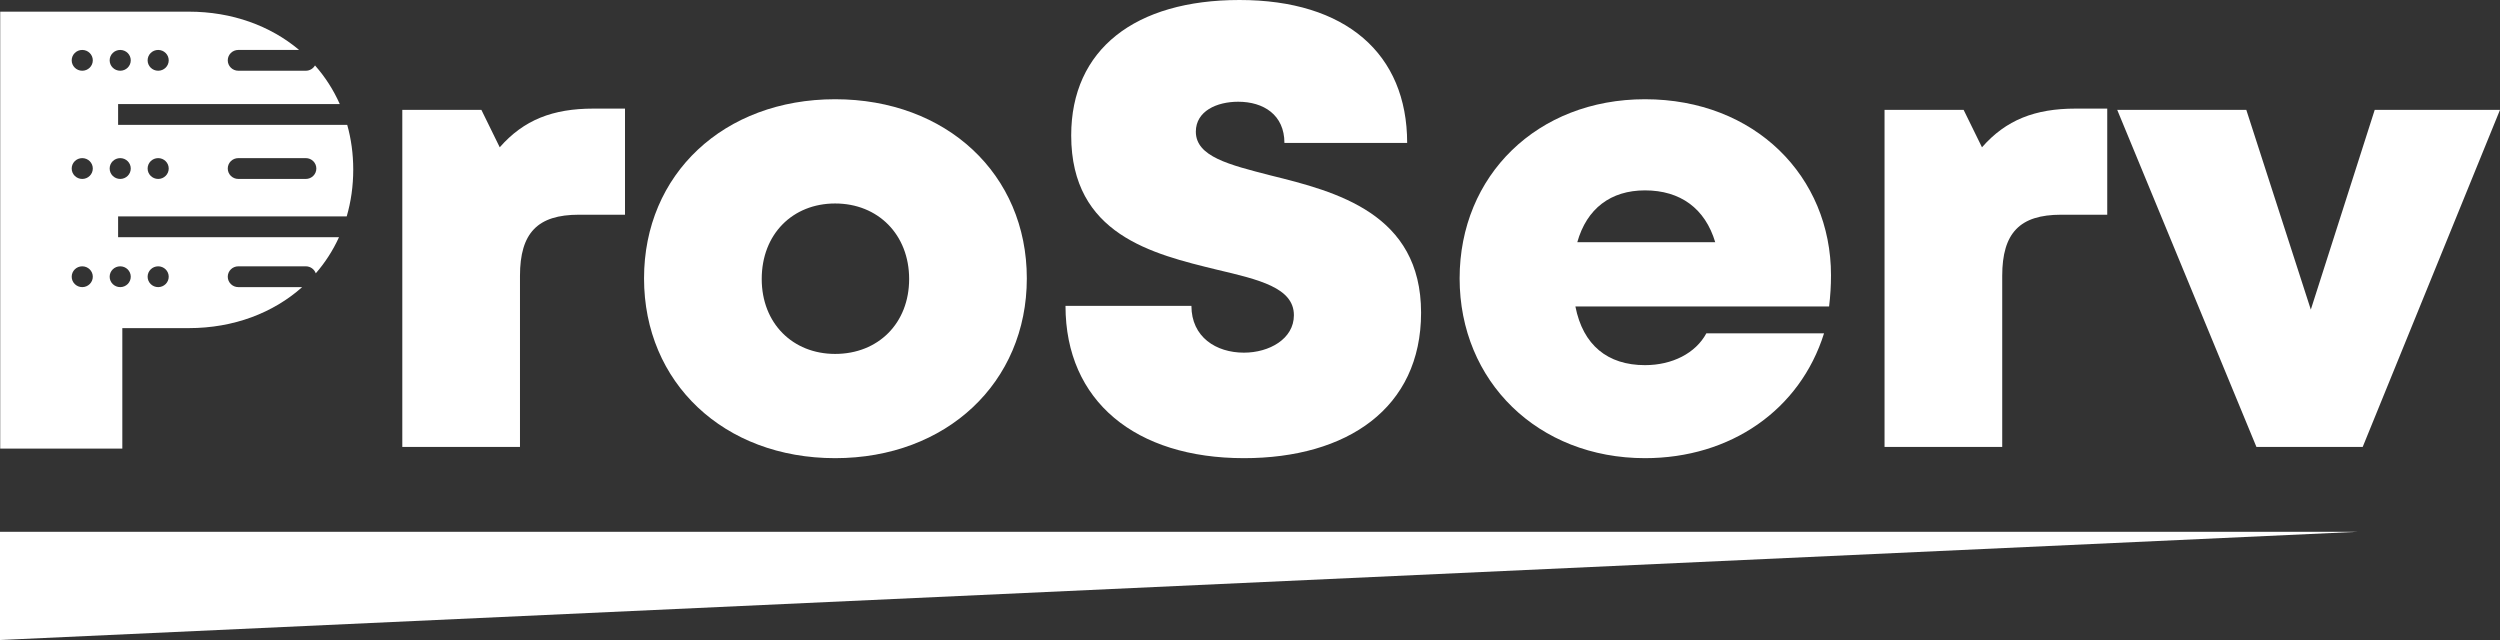 <svg width="125" height="32" viewBox="0 0 125 32" fill="none" xmlns="http://www.w3.org/2000/svg">
<rect x="0" y="0" width="125" height="32" fill="#333333" stroke="none"/>
<path d="M118.736 5.493H125L118.135 22.346H112.821L105.861 5.493H112.315L115.541 15.48L118.736 5.493Z" fill="white"/>
<path d="M103.78 5.43H105.362V10.736H103.053C100.997 10.736 100.111 11.641 100.111 13.794V22.346H94.227V5.493H98.181L99.099 7.365C100.301 5.992 101.756 5.43 103.78 5.43Z" fill="white"/>
<path d="M91.55 13.763C91.55 14.294 91.518 14.793 91.455 15.324H78.77C79.149 17.259 80.383 18.257 82.249 18.257C83.61 18.257 84.78 17.664 85.318 16.666H91.202C90 20.504 86.52 22.908 82.249 22.908C76.903 22.908 72.981 19.069 72.981 13.919C72.981 8.77 76.871 4.962 82.249 4.962C87.754 4.962 91.55 8.832 91.55 13.763ZM82.249 9.519C80.541 9.519 79.339 10.424 78.865 12.109H85.761C85.255 10.424 84.021 9.519 82.249 9.519Z" fill="white"/>
<path d="M62.196 22.908C56.787 22.908 53.275 20.067 53.275 15.293H59.571C59.571 16.853 60.804 17.633 62.196 17.633C63.462 17.633 64.695 16.947 64.695 15.761C64.695 14.387 62.955 13.982 60.836 13.482C57.641 12.702 53.56 11.735 53.56 6.772C53.56 2.466 56.755 0 61.975 0C67.289 0 70.358 2.684 70.358 7.147H64.221C64.221 5.742 63.177 5.087 61.911 5.087C60.836 5.087 59.792 5.555 59.792 6.585C59.792 7.834 61.469 8.239 63.525 8.77C66.815 9.581 71.054 10.674 71.054 15.636C71.054 20.411 67.353 22.908 62.196 22.908Z" fill="white"/>
<path d="M41.756 22.908C36.188 22.908 32.202 19.131 32.202 13.919C32.202 8.707 36.188 4.962 41.756 4.962C47.323 4.962 51.341 8.707 51.341 13.919C51.341 19.131 47.323 22.908 41.756 22.908ZM41.756 17.696C43.907 17.696 45.457 16.166 45.457 13.95C45.457 11.735 43.907 10.174 41.756 10.174C39.636 10.174 38.086 11.703 38.086 13.95C38.086 16.166 39.636 17.696 41.756 17.696Z" fill="white"/>
<path d="M29.669 5.43H31.25V10.736H28.941C26.885 10.736 25.999 11.641 25.999 13.794V22.346H20.115V5.493H24.069L24.987 7.365C26.189 5.992 27.644 5.43 29.669 5.43Z" fill="white"/>
<path d="M0 26.59H117.89L0 32V26.59Z" fill="white"/>
<path fill-rule="evenodd" clip-rule="evenodd" d="M14.955 2.497C13.52 1.29 11.606 0.583 9.438 0.583H0.011V22.429H6.116V16.406H9.438C11.684 16.406 13.658 15.647 15.108 14.356H11.916C11.624 14.356 11.388 14.123 11.388 13.836C11.388 13.549 11.624 13.316 11.916 13.316H15.29C15.521 13.316 15.718 13.463 15.789 13.667C16.257 13.128 16.648 12.522 16.95 11.86H5.905V10.819H17.336C17.549 10.087 17.662 9.303 17.662 8.479C17.662 7.693 17.558 6.944 17.361 6.242H5.905V5.202H16.988C16.673 4.491 16.255 3.843 15.75 3.271C15.659 3.43 15.487 3.537 15.29 3.537H11.916C11.624 3.537 11.388 3.304 11.388 3.017C11.388 2.73 11.624 2.497 11.916 2.497H14.955ZM4.64 8.426C4.64 8.714 4.404 8.947 4.112 8.947C3.821 8.947 3.585 8.714 3.585 8.426C3.585 8.139 3.821 7.906 4.112 7.906C4.404 7.906 4.64 8.139 4.64 8.426ZM6.011 8.947C6.302 8.947 6.538 8.714 6.538 8.426C6.538 8.139 6.302 7.906 6.011 7.906C5.719 7.906 5.483 8.139 5.483 8.426C5.483 8.714 5.719 8.947 6.011 8.947ZM8.436 8.426C8.436 8.714 8.2 8.947 7.909 8.947C7.617 8.947 7.381 8.714 7.381 8.426C7.381 8.139 7.617 7.906 7.909 7.906C8.2 7.906 8.436 8.139 8.436 8.426ZM11.916 7.906C11.624 7.906 11.388 8.139 11.388 8.426C11.388 8.714 11.624 8.947 11.916 8.947H15.29C15.581 8.947 15.817 8.714 15.817 8.426C15.817 8.139 15.581 7.906 15.29 7.906H11.916ZM4.64 3.017C4.64 3.304 4.404 3.537 4.112 3.537C3.821 3.537 3.585 3.304 3.585 3.017C3.585 2.73 3.821 2.497 4.112 2.497C4.404 2.497 4.64 2.73 4.64 3.017ZM6.011 3.537C6.302 3.537 6.538 3.304 6.538 3.017C6.538 2.73 6.302 2.497 6.011 2.497C5.719 2.497 5.483 2.73 5.483 3.017C5.483 3.304 5.719 3.537 6.011 3.537ZM8.436 3.017C8.436 3.304 8.2 3.537 7.909 3.537C7.617 3.537 7.381 3.304 7.381 3.017C7.381 2.73 7.617 2.497 7.909 2.497C8.2 2.497 8.436 2.73 8.436 3.017ZM4.64 13.836C4.64 14.123 4.404 14.356 4.112 14.356C3.821 14.356 3.585 14.123 3.585 13.836C3.585 13.549 3.821 13.316 4.112 13.316C4.404 13.316 4.64 13.549 4.64 13.836ZM6.011 14.356C6.302 14.356 6.538 14.123 6.538 13.836C6.538 13.549 6.302 13.316 6.011 13.316C5.719 13.316 5.483 13.549 5.483 13.836C5.483 14.123 5.719 14.356 6.011 14.356ZM8.436 13.836C8.436 14.123 8.2 14.356 7.909 14.356C7.617 14.356 7.381 14.123 7.381 13.836C7.381 13.549 7.617 13.316 7.909 13.316C8.2 13.316 8.436 13.549 8.436 13.836Z" fill="white"/>
</svg>
